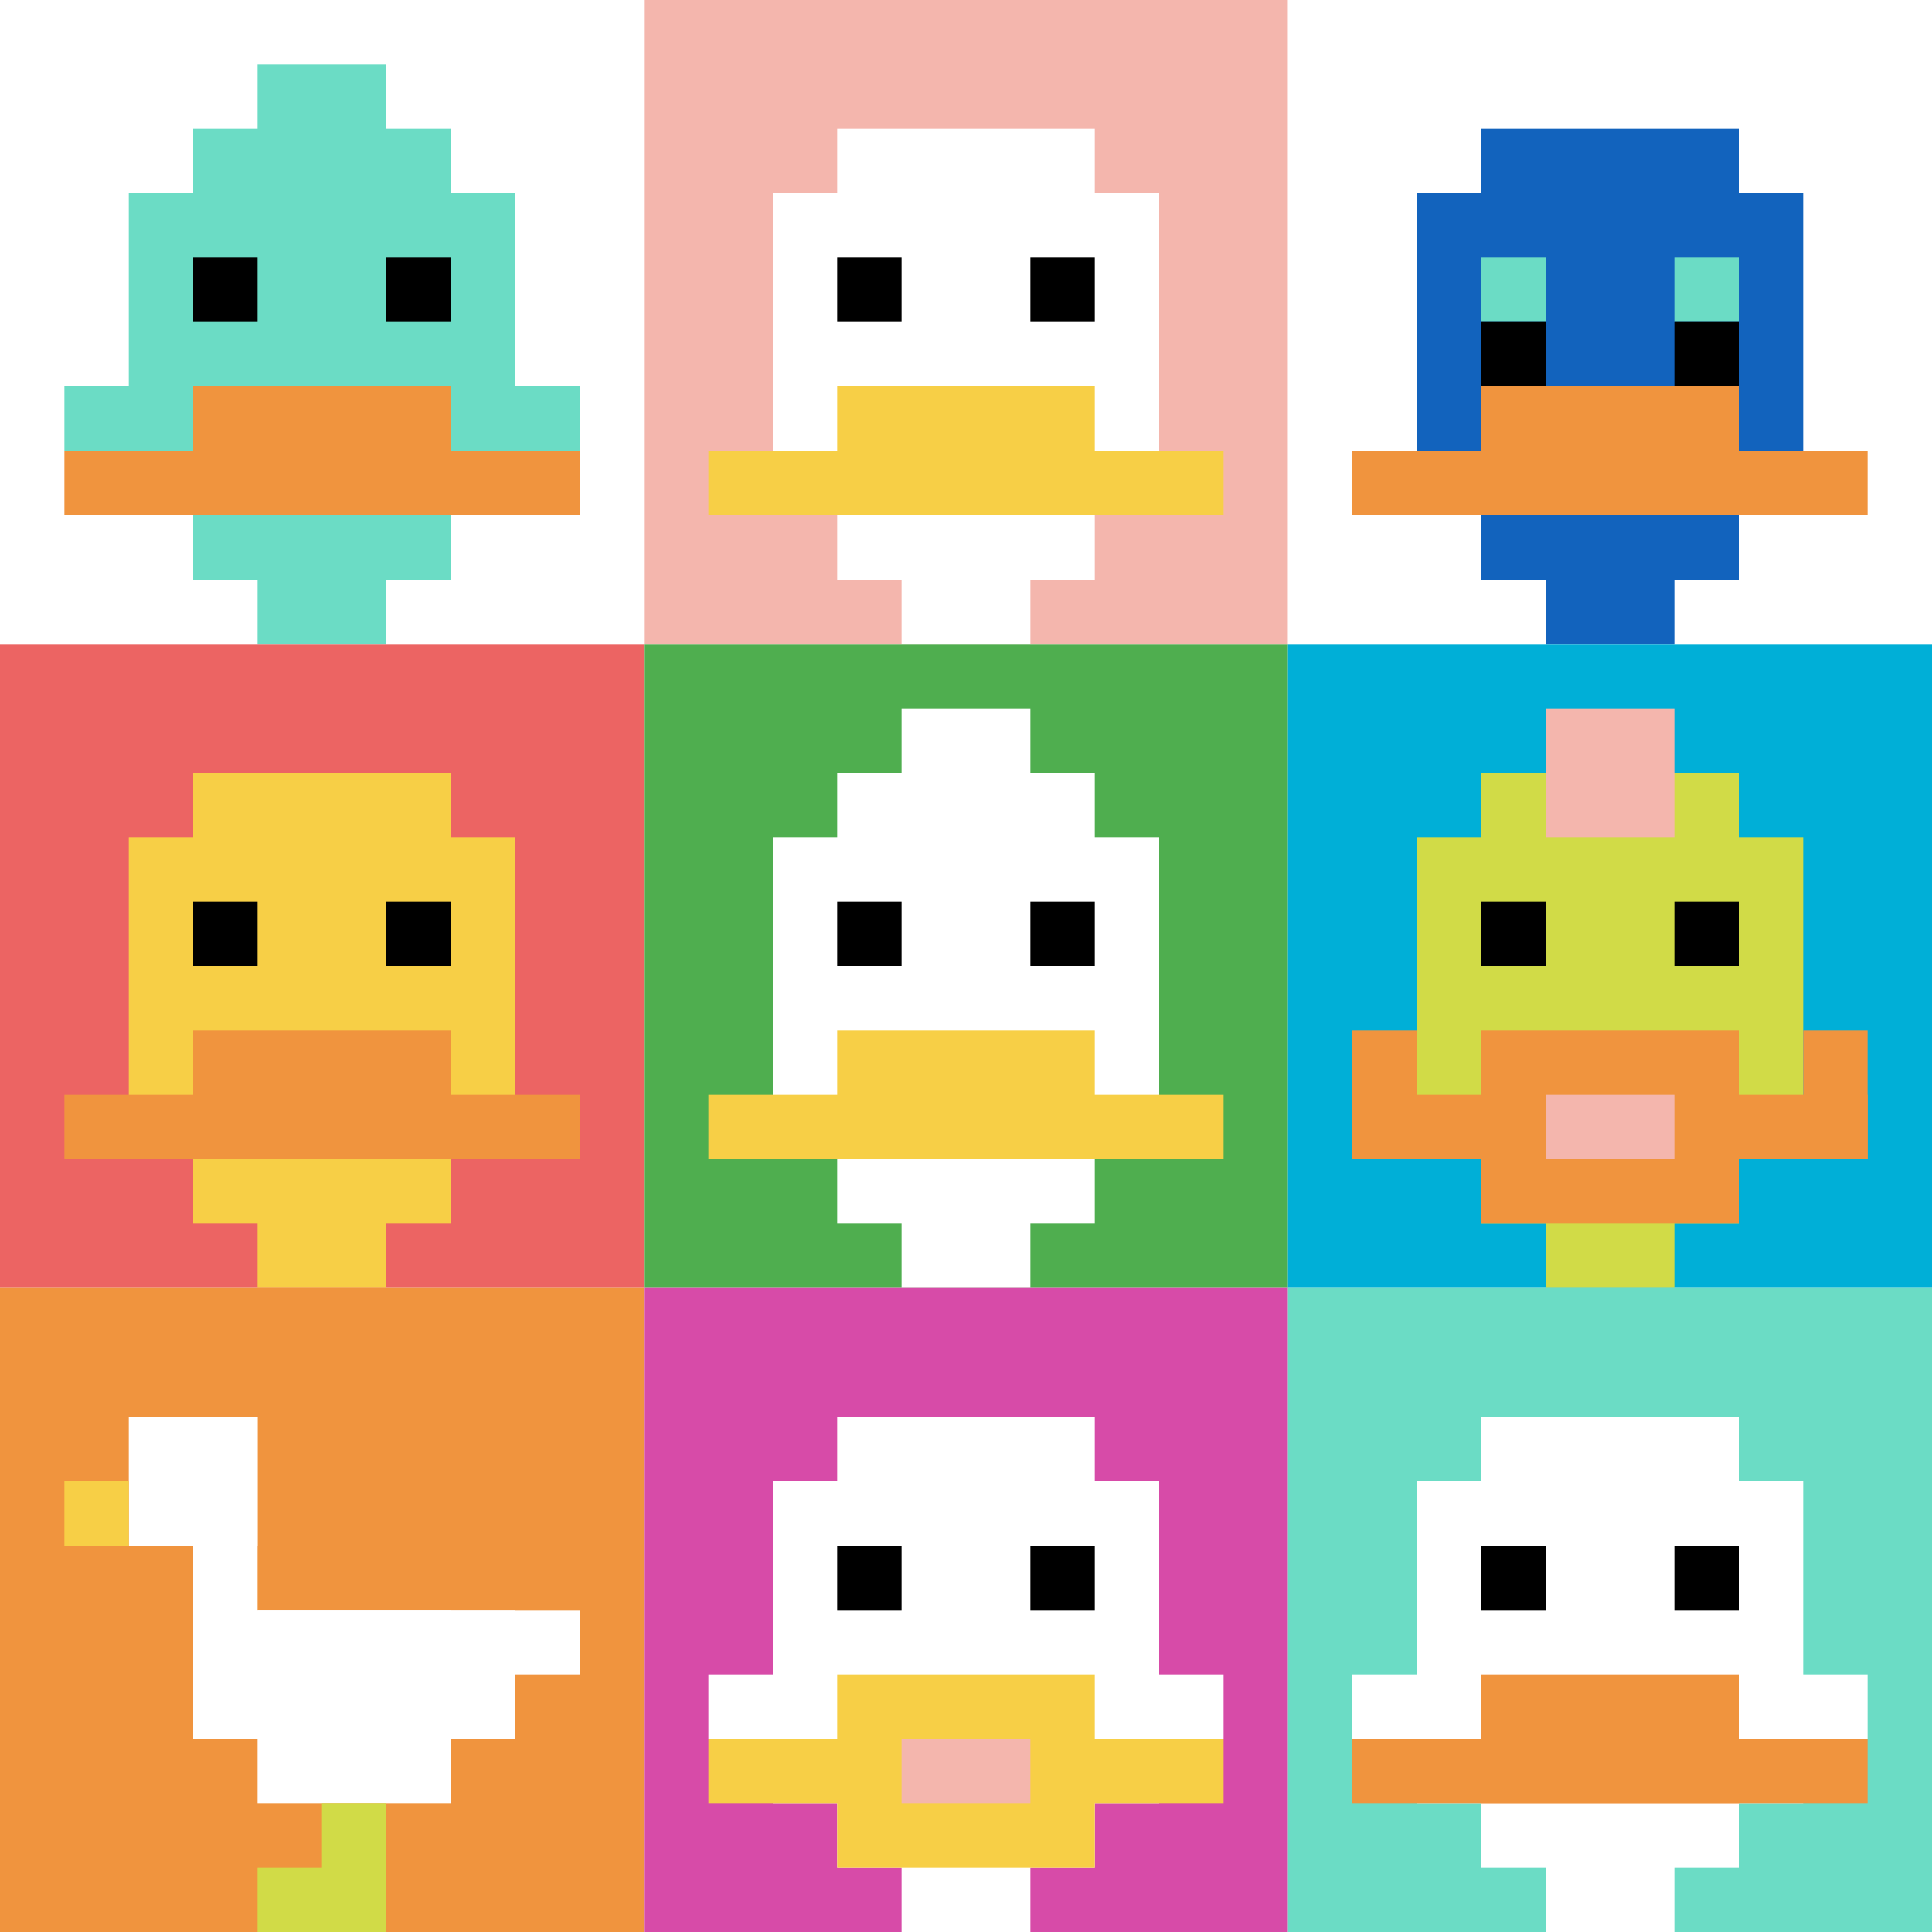 <svg xmlns="http://www.w3.org/2000/svg" version="1.1" width="1240" height="1240"><font _mstmutation="1"><title _mstMutation="1">'<font _mstmutation="1">goose-pfp-347751</font>' by Dmitri Cherniak</title><desc _mstMutation="1"><font _mstmutation="1">seed=347751
backgroundColor=#ffffff
padding=20
innerPadding=0
timeout=500
dimension=3
border=false
Save=function(){return n.handleSave()}
frame=15
</font><font _mstmutation="1">
Rendered at Sun Sep 15 2024 19:34:47 GMT+0800 (中国标准时间)
Generated in &lt;1ms
</font></desc></font><defs></defs><rect width="100%" height="100%" fill="#ffffff"></rect><g><g id="0-0"><rect x="0" y="0" height="413.333" width="413.333" fill="#ffffff"></rect><g><rect id="0-0-3-2-4-7" x="124" y="82.667" width="165.333" height="289.333" fill="#6BDCC5"></rect><rect id="0-0-2-3-6-5" x="82.667" y="124" width="248" height="206.667" fill="#6BDCC5"></rect><rect id="0-0-4-8-2-2" x="165.333" y="330.667" width="82.667" height="82.667" fill="#6BDCC5"></rect><rect id="0-0-1-6-8-1" x="41.333" y="248" width="330.667" height="41.333" fill="#6BDCC5"></rect><rect id="0-0-1-7-8-1" x="41.333" y="289.333" width="330.667" height="41.333" fill="#F0943E"></rect><rect id="0-0-3-6-4-2" x="124" y="248" width="165.333" height="82.667" fill="#F0943E"></rect><rect id="0-0-3-4-1-1" x="124" y="165.333" width="41.333" height="41.333" fill="#000000"></rect><rect id="0-0-6-4-1-1" x="248" y="165.333" width="41.333" height="41.333" fill="#000000"></rect><rect id="0-0-4-1-2-2" x="165.333" y="41.333" width="82.667" height="82.667" fill="#6BDCC5"></rect></g><rect x="0" y="0" stroke="white" stroke-width="0" height="413.333" width="413.333" fill="none"></rect></g><g id="1-0"><rect x="413.333" y="0" height="413.333" width="413.333" fill="#F4B6AD"></rect><g><rect id="413.3333333333333-0-3-2-4-7" x="537.333" y="82.667" width="165.333" height="289.333" fill="#ffffff"></rect><rect id="413.3333333333333-0-2-3-6-5" x="496" y="124" width="248" height="206.667" fill="#ffffff"></rect><rect id="413.3333333333333-0-4-8-2-2" x="578.667" y="330.667" width="82.667" height="82.667" fill="#ffffff"></rect><rect id="413.3333333333333-0-1-7-8-1" x="454.667" y="289.333" width="330.667" height="41.333" fill="#F7CF46"></rect><rect id="413.3333333333333-0-3-6-4-2" x="537.333" y="248" width="165.333" height="82.667" fill="#F7CF46"></rect><rect id="413.3333333333333-0-3-4-1-1" x="537.333" y="165.333" width="41.333" height="41.333" fill="#000000"></rect><rect id="413.3333333333333-0-6-4-1-1" x="661.333" y="165.333" width="41.333" height="41.333" fill="#000000"></rect></g><rect x="413.333" y="0" stroke="white" stroke-width="0" height="413.333" width="413.333" fill="none"></rect></g><g id="2-0"><rect x="826.667" y="0" height="413.333" width="413.333" fill="#ffffff"></rect><g><rect id="826.6666666666666-0-3-2-4-7" x="950.667" y="82.667" width="165.333" height="289.333" fill="#1263BD"></rect><rect id="826.6666666666666-0-2-3-6-5" x="909.333" y="124" width="248" height="206.667" fill="#1263BD"></rect><rect id="826.6666666666666-0-4-8-2-2" x="992" y="330.667" width="82.667" height="82.667" fill="#1263BD"></rect><rect id="826.6666666666666-0-1-7-8-1" x="868" y="289.333" width="330.667" height="41.333" fill="#F0943E"></rect><rect id="826.6666666666666-0-3-6-4-2" x="950.667" y="248" width="165.333" height="82.667" fill="#F0943E"></rect><rect id="826.6666666666666-0-3-4-1-1" x="950.667" y="165.333" width="41.333" height="41.333" fill="#6BDCC5"></rect><rect id="826.6666666666666-0-6-4-1-1" x="1074.667" y="165.333" width="41.333" height="41.333" fill="#6BDCC5"></rect><rect id="826.6666666666666-0-3-5-1-1" x="950.667" y="206.667" width="41.333" height="41.333" fill="#000000"></rect><rect id="826.6666666666666-0-6-5-1-1" x="1074.667" y="206.667" width="41.333" height="41.333" fill="#000000"></rect></g><rect x="826.667" y="0" stroke="white" stroke-width="0" height="413.333" width="413.333" fill="none"></rect></g><g id="0-1"><rect x="0" y="413.333" height="413.333" width="413.333" fill="#EC6463"></rect><g><rect id="0-413.3333333333333-3-2-4-7" x="124" y="496" width="165.333" height="289.333" fill="#F7CF46"></rect><rect id="0-413.3333333333333-2-3-6-5" x="82.667" y="537.333" width="248" height="206.667" fill="#F7CF46"></rect><rect id="0-413.3333333333333-4-8-2-2" x="165.333" y="744" width="82.667" height="82.667" fill="#F7CF46"></rect><rect id="0-413.3333333333333-1-7-8-1" x="41.333" y="702.667" width="330.667" height="41.333" fill="#F0943E"></rect><rect id="0-413.3333333333333-3-6-4-2" x="124" y="661.333" width="165.333" height="82.667" fill="#F0943E"></rect><rect id="0-413.3333333333333-3-4-1-1" x="124" y="578.667" width="41.333" height="41.333" fill="#000000"></rect><rect id="0-413.3333333333333-6-4-1-1" x="248" y="578.667" width="41.333" height="41.333" fill="#000000"></rect></g><rect x="0" y="413.333" stroke="white" stroke-width="0" height="413.333" width="413.333" fill="none"></rect></g><g id="1-1"><rect x="413.333" y="413.333" height="413.333" width="413.333" fill="#4FAE4F"></rect><g><rect id="413.3333333333333-413.3333333333333-3-2-4-7" x="537.333" y="496" width="165.333" height="289.333" fill="#ffffff"></rect><rect id="413.3333333333333-413.3333333333333-2-3-6-5" x="496" y="537.333" width="248" height="206.667" fill="#ffffff"></rect><rect id="413.3333333333333-413.3333333333333-4-8-2-2" x="578.667" y="744" width="82.667" height="82.667" fill="#ffffff"></rect><rect id="413.3333333333333-413.3333333333333-1-7-8-1" x="454.667" y="702.667" width="330.667" height="41.333" fill="#F7CF46"></rect><rect id="413.3333333333333-413.3333333333333-3-6-4-2" x="537.333" y="661.333" width="165.333" height="82.667" fill="#F7CF46"></rect><rect id="413.3333333333333-413.3333333333333-3-4-1-1" x="537.333" y="578.667" width="41.333" height="41.333" fill="#000000"></rect><rect id="413.3333333333333-413.3333333333333-6-4-1-1" x="661.333" y="578.667" width="41.333" height="41.333" fill="#000000"></rect><rect id="413.3333333333333-413.3333333333333-4-1-2-2" x="578.667" y="454.667" width="82.667" height="82.667" fill="#ffffff"></rect></g><rect x="413.333" y="413.333" stroke="white" stroke-width="0" height="413.333" width="413.333" fill="none"></rect></g><g id="2-1"><rect x="826.667" y="413.333" height="413.333" width="413.333" fill="#00AFD7"></rect><g><rect id="826.6666666666666-413.3333333333333-3-2-4-7" x="950.667" y="496" width="165.333" height="289.333" fill="#D1DB47"></rect><rect id="826.6666666666666-413.3333333333333-2-3-6-5" x="909.333" y="537.333" width="248" height="206.667" fill="#D1DB47"></rect><rect id="826.6666666666666-413.3333333333333-4-8-2-2" x="992" y="744" width="82.667" height="82.667" fill="#D1DB47"></rect><rect id="826.6666666666666-413.3333333333333-1-7-8-1" x="868" y="702.667" width="330.667" height="41.333" fill="#F0943E"></rect><rect id="826.6666666666666-413.3333333333333-3-6-4-3" x="950.667" y="661.333" width="165.333" height="124" fill="#F0943E"></rect><rect id="826.6666666666666-413.3333333333333-4-7-2-1" x="992" y="702.667" width="82.667" height="41.333" fill="#F4B6AD"></rect><rect id="826.6666666666666-413.3333333333333-1-6-1-2" x="868" y="661.333" width="41.333" height="82.667" fill="#F0943E"></rect><rect id="826.6666666666666-413.3333333333333-8-6-1-2" x="1157.333" y="661.333" width="41.333" height="82.667" fill="#F0943E"></rect><rect id="826.6666666666666-413.3333333333333-3-4-1-1" x="950.667" y="578.667" width="41.333" height="41.333" fill="#000000"></rect><rect id="826.6666666666666-413.3333333333333-6-4-1-1" x="1074.667" y="578.667" width="41.333" height="41.333" fill="#000000"></rect><rect id="826.6666666666666-413.3333333333333-4-1-2-2" x="992" y="454.667" width="82.667" height="82.667" fill="#F4B6AD"></rect></g><rect x="826.667" y="413.333" stroke="white" stroke-width="0" height="413.333" width="413.333" fill="none"></rect></g><g id="0-2"><rect x="0" y="826.667" height="413.333" width="413.333" fill="#F0943E"></rect><g><rect id="0-826.6666666666666-2-2-2-2" x="82.667" y="909.333" width="82.667" height="82.667" fill="#ffffff"></rect><rect id="0-826.6666666666666-3-2-1-4" x="124" y="909.333" width="41.333" height="165.333" fill="#ffffff"></rect><rect id="0-826.6666666666666-4-5-5-1" x="165.333" y="1033.333" width="206.667" height="41.333" fill="#ffffff"></rect><rect id="0-826.6666666666666-3-5-5-2" x="124" y="1033.333" width="206.667" height="82.667" fill="#ffffff"></rect><rect id="0-826.6666666666666-4-5-3-3" x="165.333" y="1033.333" width="124" height="124" fill="#ffffff"></rect><rect id="0-826.6666666666666-1-3-1-1" x="41.333" y="950.667" width="41.333" height="41.333" fill="#F7CF46"></rect><rect id="0-826.6666666666666-5-8-1-2" x="206.667" y="1157.333" width="41.333" height="82.667" fill="#D1DB47"></rect><rect id="0-826.6666666666666-4-9-2-1" x="165.333" y="1198.667" width="82.667" height="41.333" fill="#D1DB47"></rect></g><rect x="0" y="826.667" stroke="white" stroke-width="0" height="413.333" width="413.333" fill="none"></rect></g><g id="1-2"><rect x="413.333" y="826.667" height="413.333" width="413.333" fill="#D74BA8"></rect><g><rect id="413.3333333333333-826.6666666666666-3-2-4-7" x="537.333" y="909.333" width="165.333" height="289.333" fill="#ffffff"></rect><rect id="413.3333333333333-826.6666666666666-2-3-6-5" x="496" y="950.667" width="248" height="206.667" fill="#ffffff"></rect><rect id="413.3333333333333-826.6666666666666-4-8-2-2" x="578.667" y="1157.333" width="82.667" height="82.667" fill="#ffffff"></rect><rect id="413.3333333333333-826.6666666666666-1-6-8-1" x="454.667" y="1074.667" width="330.667" height="41.333" fill="#ffffff"></rect><rect id="413.3333333333333-826.6666666666666-1-7-8-1" x="454.667" y="1116" width="330.667" height="41.333" fill="#F7CF46"></rect><rect id="413.3333333333333-826.6666666666666-3-6-4-3" x="537.333" y="1074.667" width="165.333" height="124" fill="#F7CF46"></rect><rect id="413.3333333333333-826.6666666666666-4-7-2-1" x="578.667" y="1116" width="82.667" height="41.333" fill="#F4B6AD"></rect><rect id="413.3333333333333-826.6666666666666-3-4-1-1" x="537.333" y="992" width="41.333" height="41.333" fill="#000000"></rect><rect id="413.3333333333333-826.6666666666666-6-4-1-1" x="661.333" y="992" width="41.333" height="41.333" fill="#000000"></rect></g><rect x="413.333" y="826.667" stroke="white" stroke-width="0" height="413.333" width="413.333" fill="none"></rect></g><g id="2-2"><rect x="826.667" y="826.667" height="413.333" width="413.333" fill="#6BDCC5"></rect><g><rect id="826.6666666666666-826.6666666666666-3-2-4-7" x="950.667" y="909.333" width="165.333" height="289.333" fill="#ffffff"></rect><rect id="826.6666666666666-826.6666666666666-2-3-6-5" x="909.333" y="950.667" width="248" height="206.667" fill="#ffffff"></rect><rect id="826.6666666666666-826.6666666666666-4-8-2-2" x="992" y="1157.333" width="82.667" height="82.667" fill="#ffffff"></rect><rect id="826.6666666666666-826.6666666666666-1-6-8-1" x="868" y="1074.667" width="330.667" height="41.333" fill="#ffffff"></rect><rect id="826.6666666666666-826.6666666666666-1-7-8-1" x="868" y="1116" width="330.667" height="41.333" fill="#F0943E"></rect><rect id="826.6666666666666-826.6666666666666-3-6-4-2" x="950.667" y="1074.667" width="165.333" height="82.667" fill="#F0943E"></rect><rect id="826.6666666666666-826.6666666666666-3-4-1-1" x="950.667" y="992" width="41.333" height="41.333" fill="#000000"></rect><rect id="826.6666666666666-826.6666666666666-6-4-1-1" x="1074.667" y="992" width="41.333" height="41.333" fill="#000000"></rect></g><rect x="826.667" y="826.667" stroke="white" stroke-width="0" height="413.333" width="413.333" fill="none"></rect></g></g></svg>